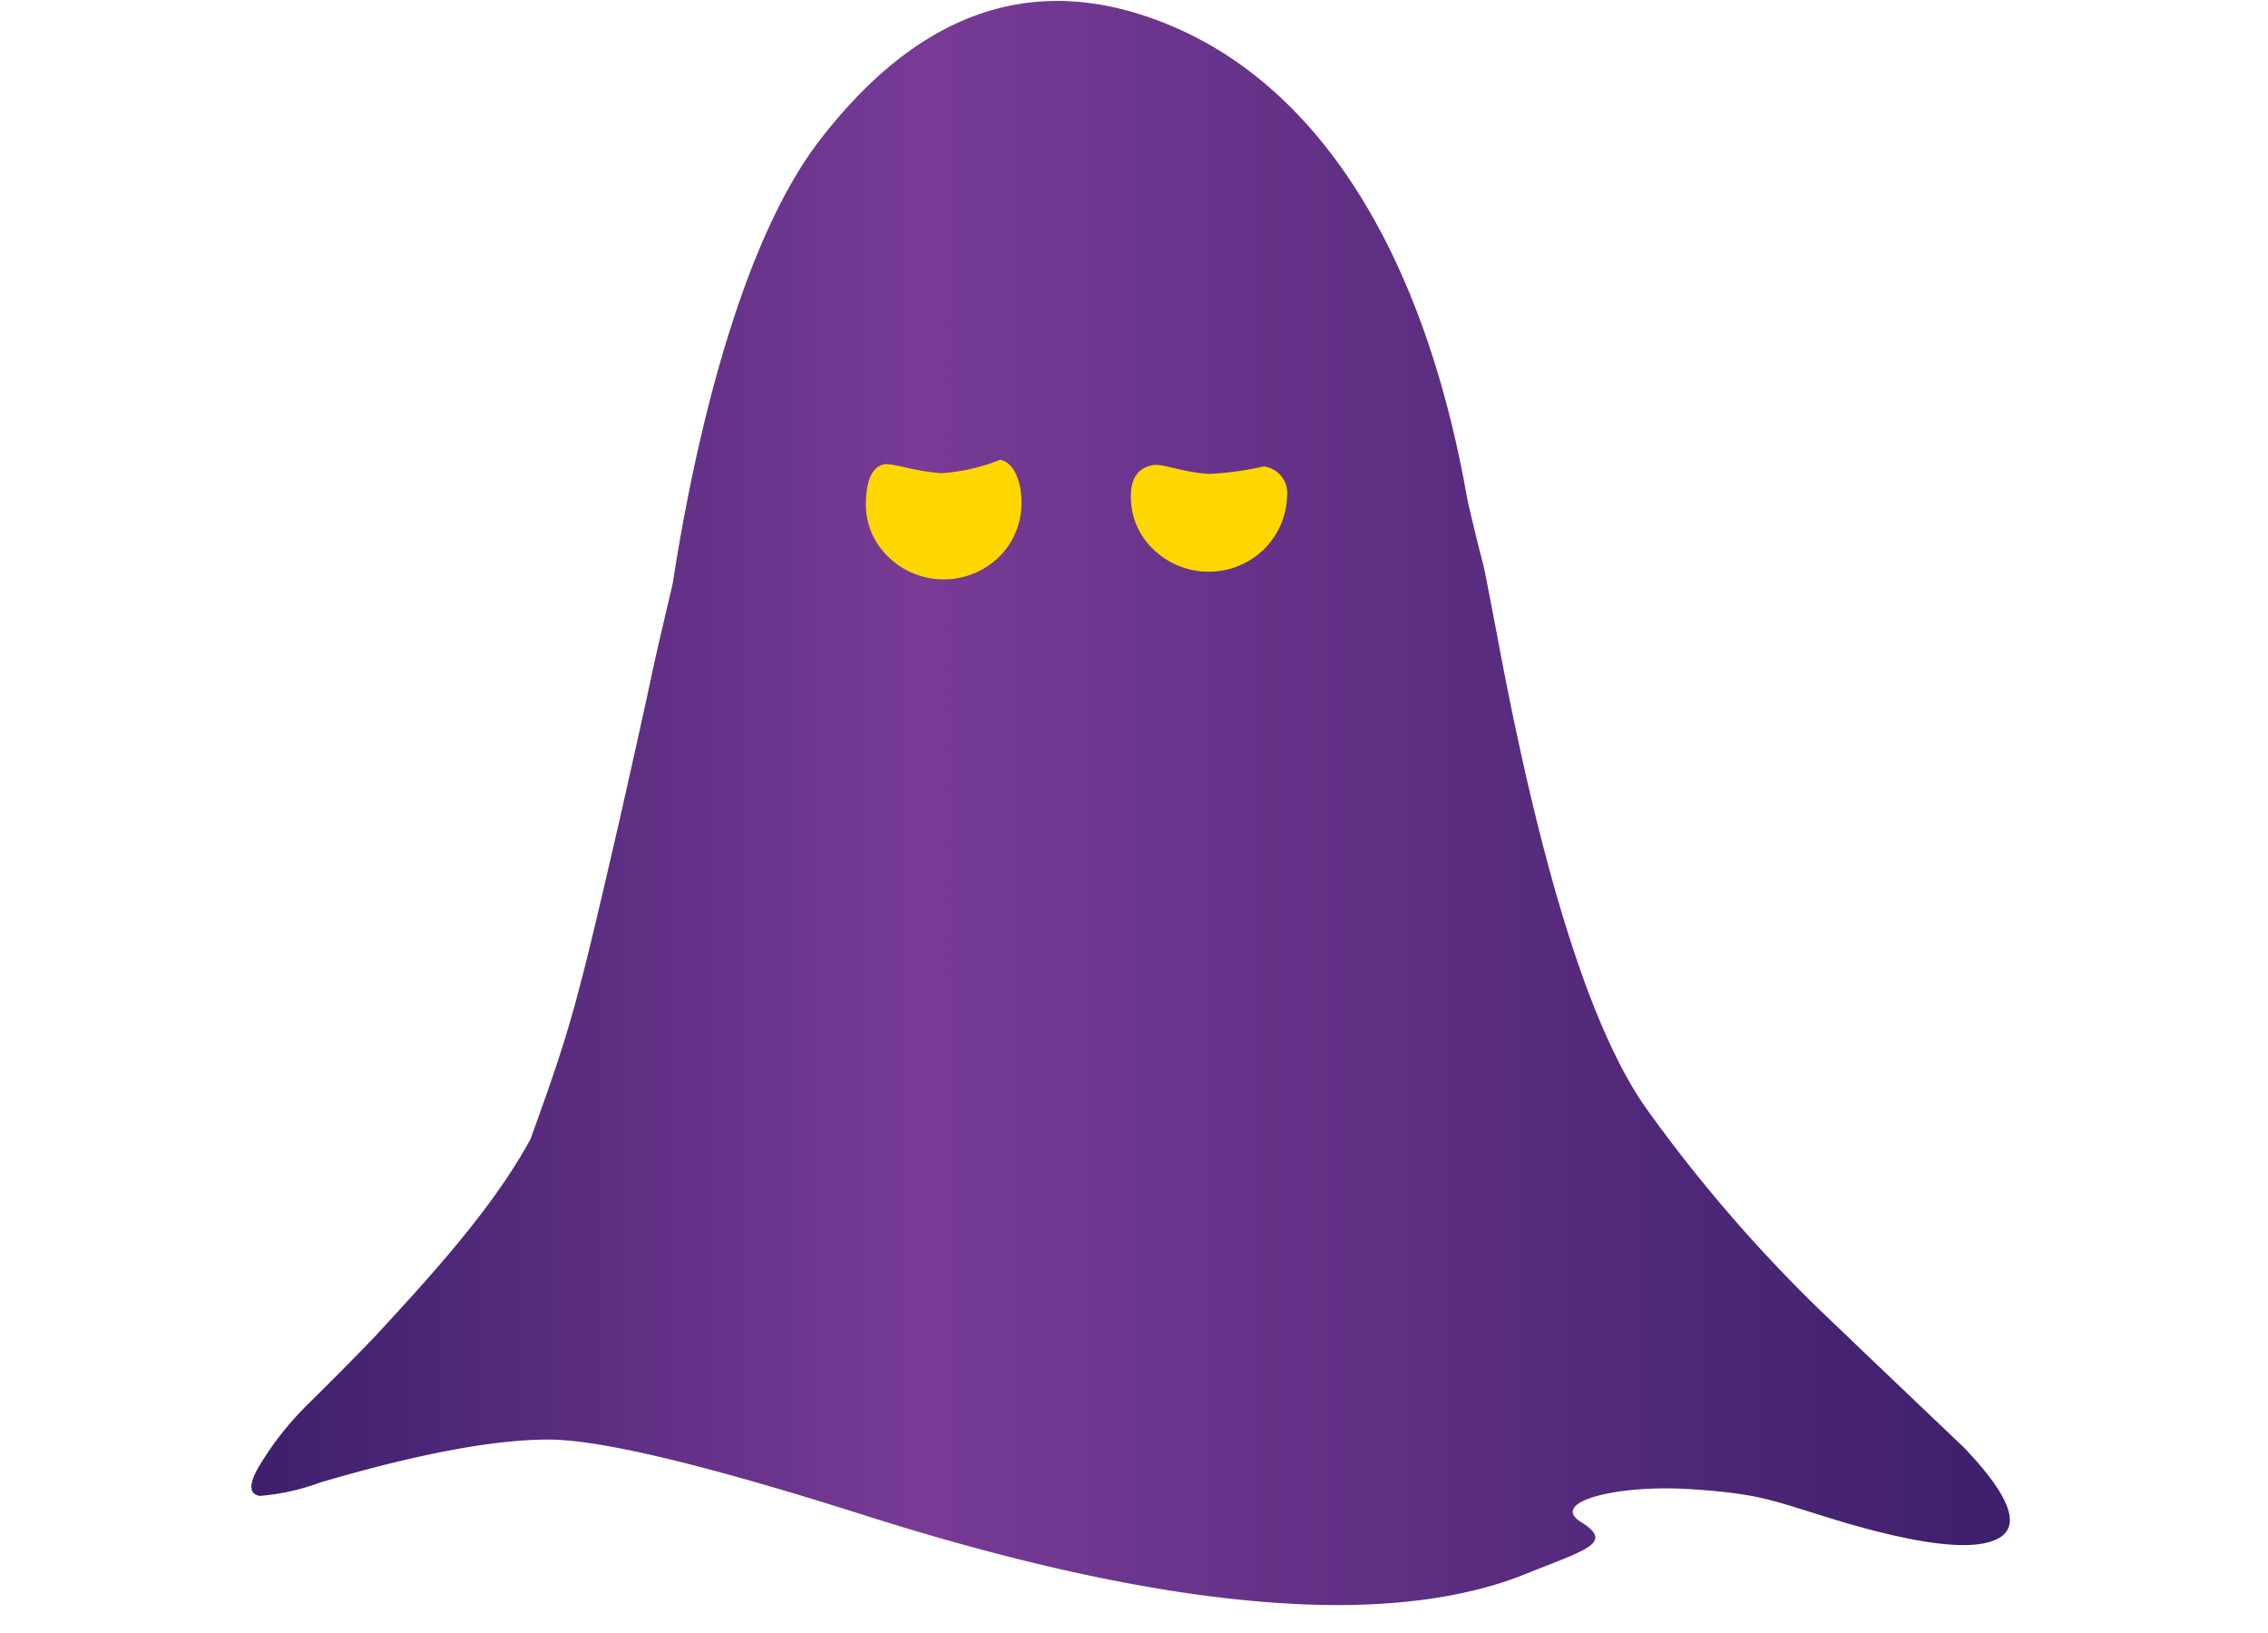 <svg viewBox="0 0 169.07 121.75" xmlns:xlink="http://www.w3.org/1999/xlink" xmlns="http://www.w3.org/2000/svg" id="svg2"><defs><style>.cls-1{clip-path:url(#clip-path);}.cls-2{fill:none;}.cls-3{fill-opacity:0.25;}.cls-4{clip-path:url(#clip-path-2);}.cls-5{fill-opacity:0.23;}.cls-6{clip-path:url(#clip-path-3);}.cls-7{fill-opacity:0.47;}.cls-8{clip-path:url(#clip-path-4);}.cls-9{mask:url(#mask);}.cls-10{clip-path:url(#clip-path-5);}.cls-11{fill:#717773;}.cls-11,.cls-14,.cls-19,.cls-20{fill-rule:evenodd;}.cls-12{mask:url(#mask-2);}.cls-13{clip-path:url(#clip-path-7);}.cls-14{fill:#40454d;}.cls-15{fill:url(#linear-gradient);}.cls-16{mask:url(#mask-3);}.cls-17{clip-path:url(#clip-path-9);}.cls-18{clip-path:url(#clip-path-10);}.cls-19{fill:#c3a331;}.cls-20{fill:gold;}.cls-21{mask:url(#mask-4);}.cls-22{clip-path:url(#clip-path-11);}.cls-23{clip-path:url(#clip-path-12);}</style><clipPath id="clip-path"><rect height="36" width="136" y="-34.48" x="-16.85" class="cls-2"></rect></clipPath><clipPath id="clip-path-2"><rect height="29" width="123" y="-32.48" x="-9.85" class="cls-2"></rect></clipPath><clipPath id="clip-path-3"><rect height="10" width="12" y="84.21" x="49.81" class="cls-2"></rect></clipPath><clipPath id="clip-path-4"><rect height="10" width="12" y="84.21" x="34.81" class="cls-2"></rect></clipPath><mask maskUnits="userSpaceOnUse" height="159.08" width="170" y="-36.92" x="0" id="mask"><g transform="translate(16.84 -2.44)"><g id="mask22"><g id="g24"><g class="cls-1"><g id="g26"><path d="M-16.85-34.48h136v36h-136Z" class="cls-3" id="path28"></path></g></g></g></g></g></mask><clipPath transform="translate(16.84 -2.44)" id="clip-path-5"><rect height="45" width="170" y="79.6" x="-16.85" class="cls-2"></rect></clipPath><mask maskUnits="userSpaceOnUse" height="154.58" width="155.5" y="-34.92" x="7" id="mask-2"><g transform="translate(16.84 -2.44)"><g id="mask66"><g id="g68"><g class="cls-4"><g id="g70"><path d="M-9.85-32.48h123v29h-123Z" class="cls-5" id="path72"></path></g></g></g></g></g></mask><clipPath transform="translate(16.84 -2.44)" id="clip-path-7"><rect height="36.25" width="153.75" y="85.85" x="-8.1" class="cls-2"></rect></clipPath><linearGradient gradientUnits="userSpaceOnUse" y2="62.27" x2="133.04" y1="62.27" x1="1.89" id="linear-gradient"><stop stop-color="#3d1f6b" offset="0"></stop><stop stop-color="#783b96" offset="0.38"></stop><stop stop-color="#3d1f6b" offset="1"></stop></linearGradient><mask maskUnits="userSpaceOnUse" height="59.17" width="31.25" y="32.6" x="66.65" id="mask-3"><g transform="translate(16.84 -2.44)"><g id="mask394"><g id="g396"><g class="cls-6"><g id="g398"><path d="M49.81,84.21h12v10h-12Z" class="cls-7" id="path400"></path></g></g></g></g></g></mask><clipPath transform="translate(16.84 -2.44)" id="clip-path-9"><rect height="12.5" width="15" y="35.04" x="66.06" class="cls-2"></rect></clipPath><clipPath transform="translate(16.84 -2.44)" id="clip-path-10"><rect height="12.5" width="15" y="35.04" x="66.06" class="cls-2"></rect></clipPath><mask maskUnits="userSpaceOnUse" height="59.17" width="27.5" y="32.6" x="51.65" id="mask-4"><g transform="translate(16.84 -2.44)"><g id="mask478"><g id="g480"><g class="cls-8"><g id="g482"><path d="M34.81,84.21h12v10h-12Z" class="cls-7" id="path484"></path></g></g></g></g></g></mask><clipPath transform="translate(16.84 -2.44)" id="clip-path-11"><rect height="12.5" width="15" y="35.04" x="47.31" class="cls-2"></rect></clipPath><clipPath transform="translate(16.84 -2.44)" id="clip-path-12"><rect height="12.5" width="15" y="35.04" x="47.31" class="cls-2"></rect></clipPath></defs><g class="cls-9"><g id="g30"><g id="g42"><g class="cls-10"><g id="g44"><g id="g46"><g id="g50"><g class="cls-10"><g id="g52"><g id="g54"><path transform="translate(16.84 -2.44)" d="M150.1,118.87q-5.19,2.1-18.49-.45-27.75-5.3-21.05-1.75c1.44.77,1.8,1.63,1.1,2.6s-2.35,1.85-4.85,2.65q-9,2.89-23.75,2.1-14.2-.75-36.15-7.4-9.75-3-14.55-3.9A44.42,44.42,0,0,0,18.51,112q-9.11,1.09-26.25,6.5a36.17,36.17,0,0,1-7.3,1.75c-1.6.06-2.13-.7-1.6-2.3Q-15,112.78.61,103.72a243.7,243.7,0,0,1,24.8-12.5,169.38,169.38,0,0,1,20.65-7.65,78.19,78.19,0,0,1,22.3-3.3C70,80.3,71.53,81.88,73,85s3,5,4.45,5.2q24.15,3.39,39,7.5,18.19,5.06,30.3,13,8.94,5.85,3.4,8.1Z" class="cls-11" id="path56"></path></g></g></g></g></g></g></g></g></g></g><g class="cls-12"><g id="g74"><g id="g86"><g class="cls-13"><g id="g88"><g id="g90"><g id="g94"><g class="cls-13"><g id="g96"><g id="g98"><path transform="translate(16.84 -2.44)" d="M121.2,114a99.23,99.23,0,0,0-10-1.4c-4.36-.4-6.4-.27-6.1.4q1.71,3.34.75,4.7-2.64,4-14.9,3.85a107.93,107.93,0,0,1-16.45-1.6,131.71,131.71,0,0,1-15.14-3.65q-13.15-3.81-15-4.25-10.65-2.7-13.59-3.25a41.61,41.61,0,0,0-13.95-.4q-3.25.54-10.81,2.3-8.79,2-10.84,2.4-9.1,1.84,12.25-9.7,4.59-2.1,10.94-4.6c.34-.13,4-1.54,11.1-4.2Q52.06,86,69.05,86.27c1.57,0,3.75.75,6.56,2.15A23.67,23.67,0,0,0,82,90.92q35.66,4.29,59.15,18.9c3.14,1.93,4.47,3.63,4,5.1s-2.11,1.91-4.91,1.75a149.56,149.56,0,0,1-19-2.7Z" class="cls-14" id="path100"></path></g></g></g></g></g></g></g></g></g></g><g id="g104"><g id="g110"><path transform="translate(16.84 -2.44)" d="M92.56,39.74c1.68,7.23.64,1.94,2.16,9.82q5,27,11.3,35.7a111,111,0,0,0,12.56,14.6q3.75,3.6,11,10.5c3.59,3.77,4.35,6.07,2.24,6.9q-2.75,1.14-11.25-1.35c-5.33-1.6-5.93-2.1-11.37-2.46s-10.57.93-8.21,2.43c2.57,1.59.37,2.08-4.07,3.88S86.62,122.37,79.63,122q-13.22-.66-31.85-6.55-17.91-5.7-23.75-5.7-6.1,0-17,3.2a16.75,16.75,0,0,1-4.5,1c-.83-.13-.85-.9,0-2.3a23.07,23.07,0,0,1,3.6-4.55c2.13-2.1,3.79-3.79,4.95-5,4.44-4.8,8.85-9.66,11.62-14.73,3-8.31,3.38-9.63,6.69-24,3.4-15.08,1.53-7.27,3.92-17.44.93-6.06,4.06-24.05,10.93-33q11.3-14.7,26-8.66C81.24,8.77,89.26,20.87,92.56,39.74Z" class="cls-15" id="path122"></path></g></g><g class="cls-16"><g id="g402"><g id="g414"><g class="cls-17"><g id="g416"><g id="g418"><g id="g422"><g class="cls-18"><g id="g424"><g id="g426"><path transform="translate(16.84 -2.44)" d="M66.61,42.88c0-1.73.62-2.78,1.85-3.15a23.3,23.3,0,0,1,4.65-.2c3.4.11,5.23.19,5.5.26.9.29,1.35,1.33,1.35,3.09A7.19,7.19,0,0,1,78,47.94a6.22,6.22,0,0,1-4.7,2.1,6.36,6.36,0,0,1-4.75-2.1A7.19,7.19,0,0,1,66.61,42.88Z" class="cls-19" id="path428"></path></g></g></g></g></g></g></g></g></g></g><g id="g432"><g id="g438"><path transform="translate(16.84 -2.44)" d="M67.46,39.41c0-1.33.55-2.1,1.65-2.3.67-.13,2.17.53,4.18.66a23.49,23.49,0,0,0,4.07-.56,2,2,0,0,1,1.75,2.2,5.83,5.83,0,0,1-1.75,4,5.92,5.92,0,0,1-8.2,0A5.37,5.37,0,0,1,67.46,39.41Z" class="cls-20" id="path446"></path></g></g><g class="cls-21"><g id="g486"><g id="g498"><g class="cls-22"><g id="g500"><g id="g502"><g id="g506"><g class="cls-23"><g id="g508"><g id="g510"><path transform="translate(16.84 -2.44)" d="M47.86,39.16c0-1.73.62-2.8,1.85-3.2a21.06,21.06,0,0,1,4.6-.15,45.49,45.49,0,0,1,5.5.25c.93.3,1.4,1.33,1.4,3.1a7.15,7.15,0,0,1-2,5.05,6.37,6.37,0,0,1-9.45,0A7.15,7.15,0,0,1,47.86,39.16Z" class="cls-19" id="path512"></path></g></g></g></g></g></g></g></g></g></g><g id="g516"><g id="g522"><path transform="translate(16.84 -2.44)" d="M47.71,40.06c0-1.33.26-2.75,1.32-3,.67-.13,2.28.52,4.28.65a13.8,13.8,0,0,0,4.4-1c1.2.23,1.63,2,1.6,3.27a5.61,5.61,0,0,1-1.7,4,5.92,5.92,0,0,1-8.2,0A5.37,5.37,0,0,1,47.71,40.06Z" class="cls-20" id="path530"></path></g></g></svg>